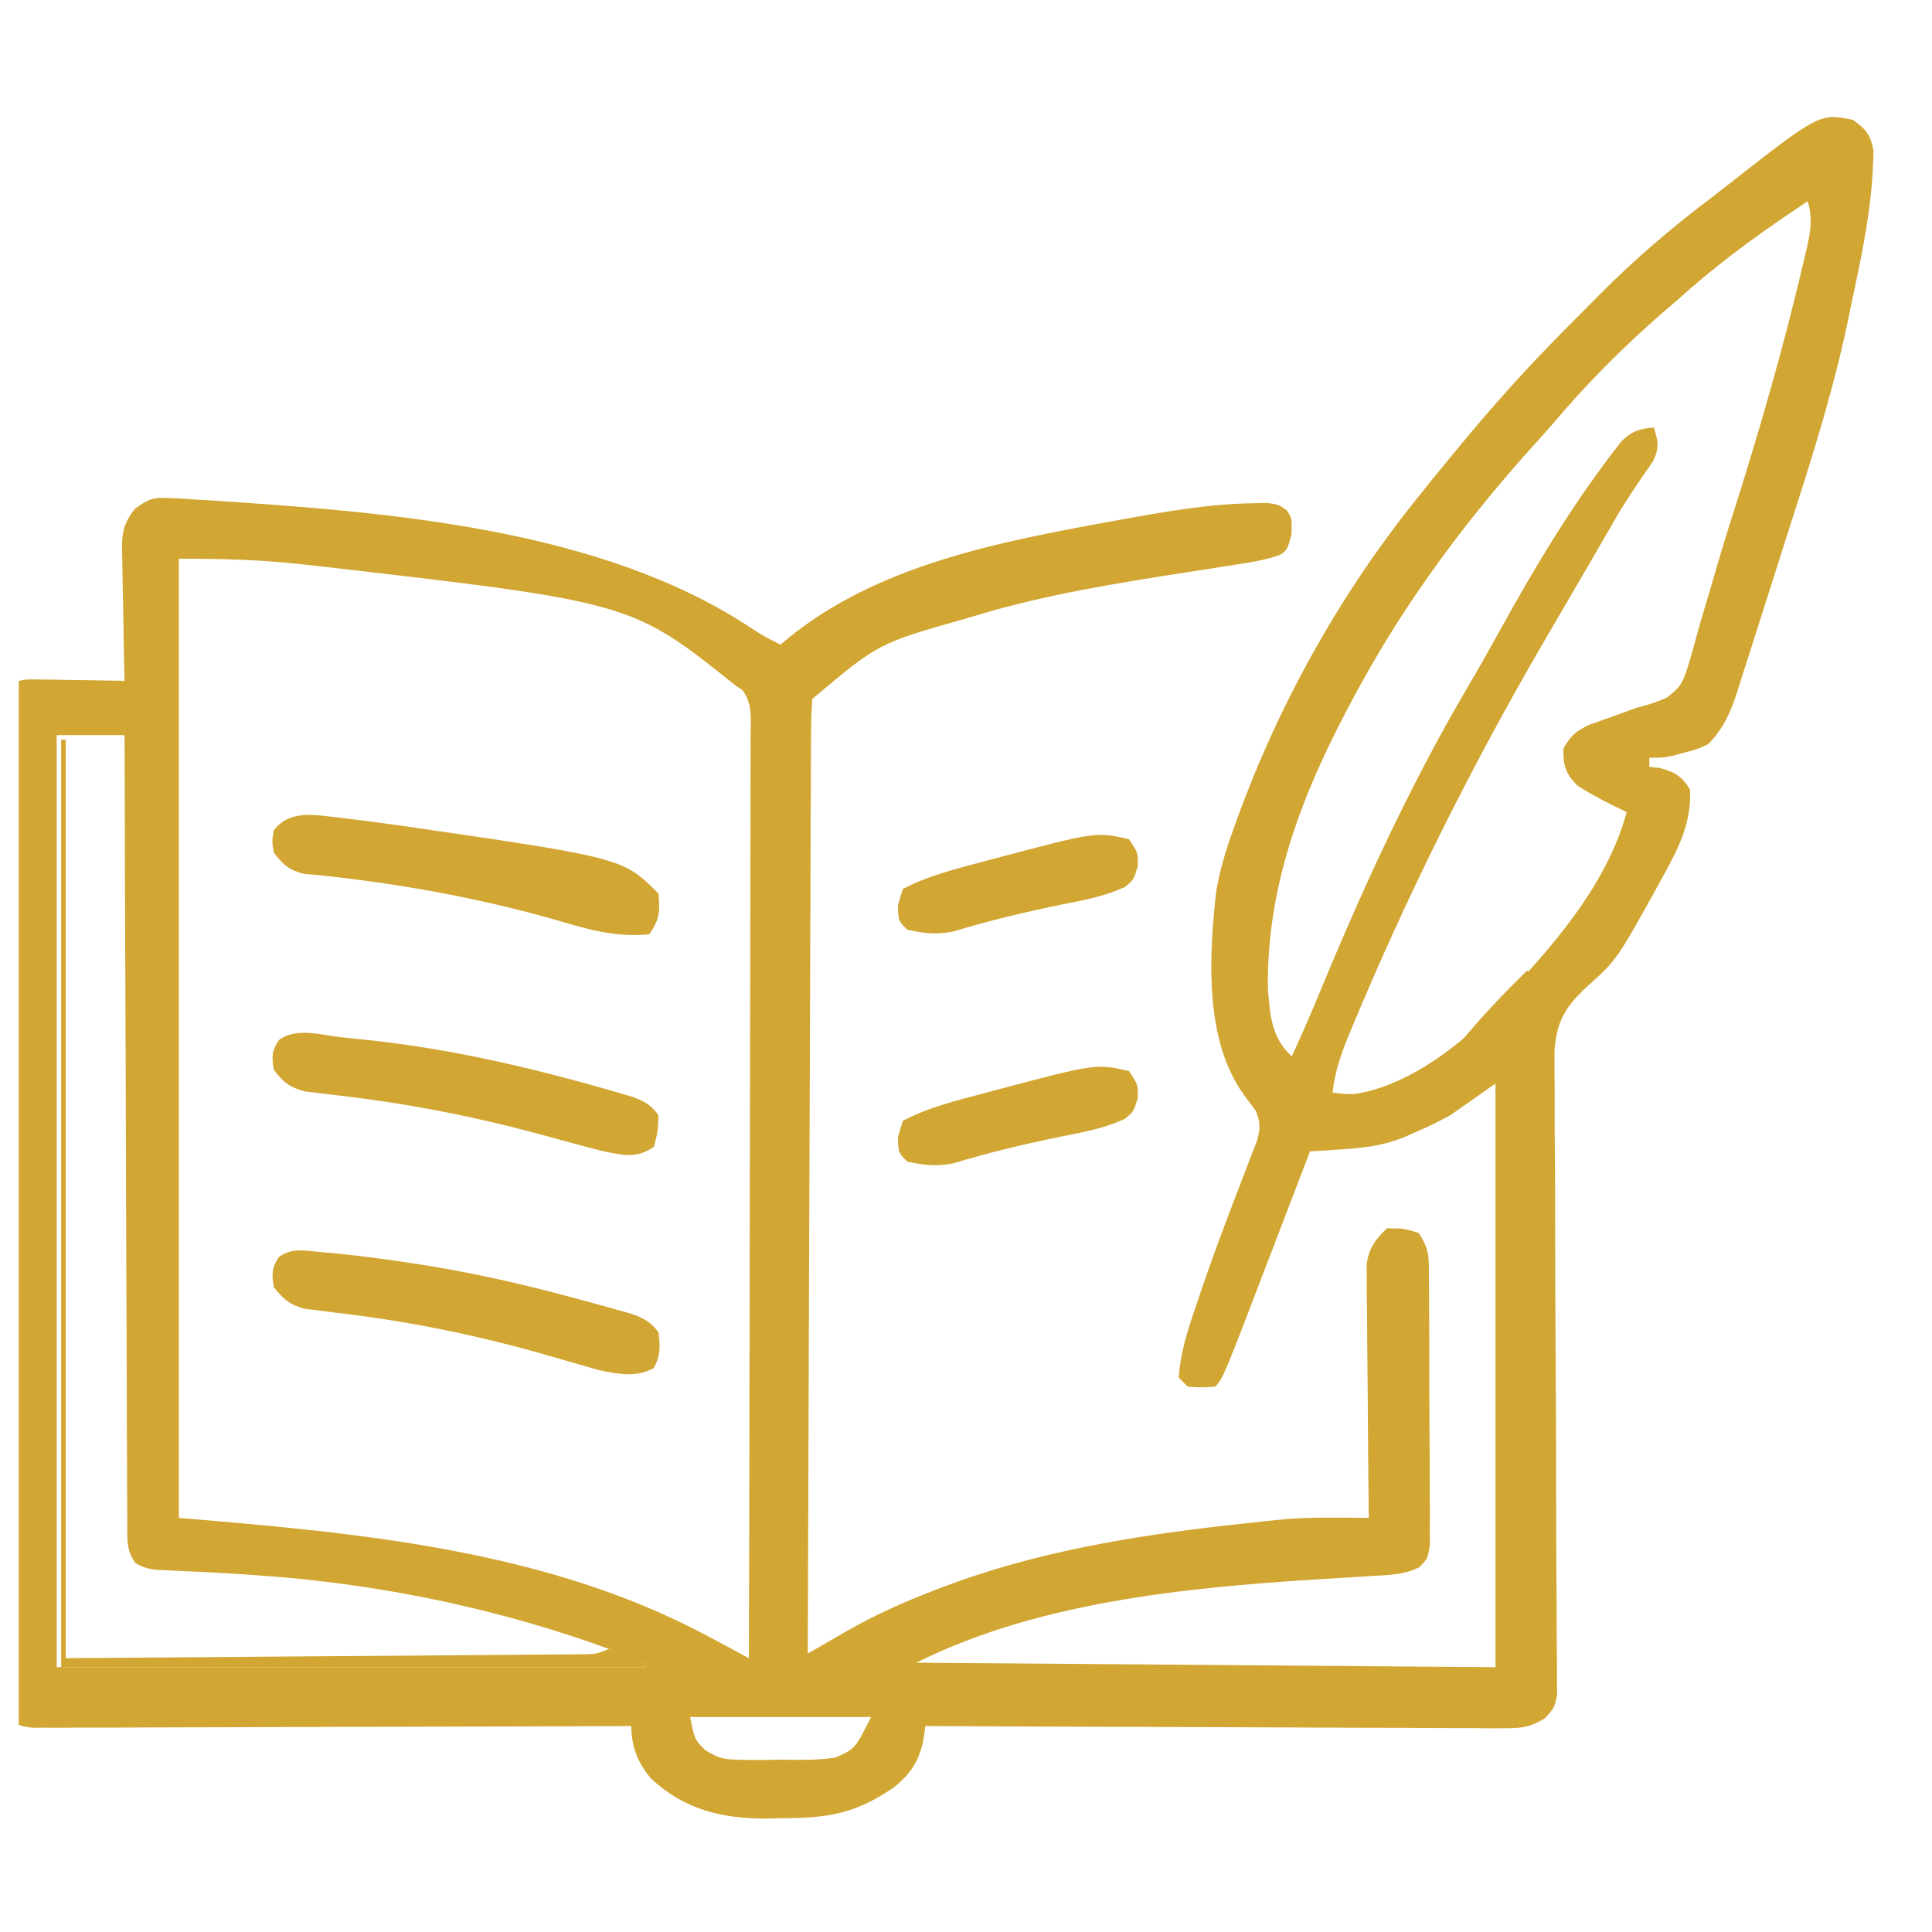 <svg width="33" height="33" viewBox="0 0 33 33" fill="none" xmlns="http://www.w3.org/2000/svg">
<g clip-path="url(#clip0_29_53)">
<path d="M5.838 13.971C6.106 14.002 6.372 14.037 6.639 14.074C6.736 14.088 6.834 14.101 6.935 14.115C10.64 14.655 10.64 14.655 11.247 15.262C11.274 15.575 11.27 15.691 11.092 15.958C10.517 16.015 10.037 15.875 9.489 15.711C8.267 15.364 7.019 15.129 5.758 14.983C5.704 14.977 5.649 14.971 5.593 14.964C5.46 14.95 5.326 14.938 5.192 14.926C4.938 14.864 4.838 14.77 4.678 14.567C4.644 14.369 4.644 14.369 4.678 14.18C4.969 13.81 5.414 13.93 5.838 13.971Z" fill="#D1A632"/>
<path d="M5.815 17.715C5.936 17.729 6.058 17.742 6.18 17.754C7.674 17.903 9.125 18.246 10.565 18.665C10.646 18.689 10.727 18.712 10.81 18.737C11.014 18.817 11.121 18.87 11.247 19.049C11.237 19.324 11.237 19.324 11.169 19.59C10.867 19.792 10.659 19.733 10.319 19.667C10.132 19.622 9.945 19.573 9.76 19.521C9.652 19.492 9.544 19.462 9.436 19.433C9.38 19.418 9.324 19.402 9.266 19.386C8.122 19.075 6.989 18.852 5.811 18.715C5.758 18.708 5.705 18.701 5.65 18.695C5.507 18.677 5.363 18.661 5.22 18.645C4.951 18.576 4.846 18.494 4.678 18.276C4.64 18.055 4.638 17.947 4.768 17.762C5.061 17.547 5.472 17.677 5.815 17.715Z" fill="#D1A632"/>
<path d="M5.434 21.382C5.486 21.387 5.537 21.391 5.59 21.395C6.123 21.444 6.652 21.515 7.18 21.599C7.229 21.607 7.279 21.615 7.331 21.623C8.192 21.763 9.033 21.96 9.875 22.189C9.931 22.204 9.987 22.219 10.044 22.234C10.203 22.277 10.361 22.321 10.519 22.366C10.609 22.391 10.699 22.416 10.793 22.443C11.007 22.524 11.114 22.575 11.247 22.759C11.277 23 11.286 23.154 11.165 23.367C10.875 23.535 10.54 23.468 10.224 23.401C10.14 23.377 10.056 23.352 9.969 23.327C9.874 23.3 9.78 23.273 9.682 23.246C9.585 23.217 9.488 23.189 9.387 23.16C8.174 22.809 6.985 22.566 5.73 22.421C5.639 22.409 5.547 22.397 5.452 22.385C5.37 22.375 5.288 22.365 5.203 22.355C4.946 22.284 4.842 22.193 4.678 21.986C4.64 21.767 4.639 21.657 4.763 21.471C4.988 21.312 5.164 21.358 5.434 21.382Z" fill="#D1A632"/>
<path d="M19.284 14.335C19.439 14.567 19.439 14.567 19.434 14.799C19.362 15.03 19.362 15.03 19.216 15.149C18.868 15.312 18.511 15.376 18.135 15.45C17.508 15.579 16.894 15.724 16.282 15.911C15.996 15.966 15.78 15.944 15.497 15.88C15.343 15.726 15.343 15.726 15.338 15.46C15.365 15.369 15.392 15.278 15.42 15.185C15.848 14.959 16.312 14.845 16.777 14.721C16.852 14.701 16.927 14.681 17.005 14.66C18.725 14.205 18.725 14.205 19.284 14.335Z" fill="#D1A632"/>
<path d="M19.284 18.295C19.439 18.527 19.439 18.527 19.434 18.759C19.361 18.991 19.361 18.991 19.216 19.109C18.868 19.273 18.511 19.336 18.135 19.411C17.508 19.54 16.894 19.684 16.282 19.871C15.996 19.926 15.78 19.904 15.497 19.841C15.343 19.686 15.343 19.686 15.338 19.42C15.365 19.33 15.392 19.239 15.42 19.145C15.848 18.919 16.312 18.805 16.777 18.681C16.852 18.661 16.927 18.641 17.005 18.62C18.724 18.165 18.724 18.165 19.284 18.295Z" fill="#D1A632"/>
<path d="M1.045 12.634C1.071 12.634 1.096 12.634 1.123 12.634C1.123 17.811 1.123 22.989 1.123 28.323C2.61 28.312 4.097 28.3 5.629 28.289C6.099 28.286 6.569 28.282 7.053 28.279C7.474 28.276 7.474 28.276 7.894 28.272C8.082 28.271 8.27 28.269 8.457 28.268C8.741 28.266 9.025 28.264 9.309 28.261C9.392 28.261 9.476 28.261 9.563 28.26C9.639 28.259 9.715 28.259 9.794 28.258C9.86 28.257 9.927 28.257 9.995 28.256C10.179 28.252 10.179 28.252 10.397 28.168C10.555 28.211 10.555 28.211 10.72 28.279C10.776 28.302 10.831 28.324 10.888 28.347C10.93 28.364 10.972 28.382 11.015 28.4C11.015 28.426 11.015 28.451 11.015 28.477C7.725 28.477 4.435 28.477 1.045 28.477C1.045 23.249 1.045 18.021 1.045 12.634Z" fill="#D1A632"/>
<path d="M29.503 3.166C31.079 1.933 31.079 1.933 31.649 2.047C31.87 2.204 31.948 2.298 32 2.565C31.992 3.347 31.859 4.085 31.695 4.848C31.651 5.053 31.609 5.258 31.567 5.464C31.34 6.548 31.02 7.6 30.68 8.654C30.574 8.983 30.469 9.313 30.365 9.643C30.269 9.947 30.172 10.25 30.075 10.553C30.027 10.703 29.979 10.854 29.932 11.004C29.865 11.216 29.797 11.428 29.728 11.639C29.708 11.703 29.688 11.767 29.668 11.832C29.554 12.18 29.437 12.443 29.177 12.711C28.986 12.8 28.985 12.8 28.785 12.851C28.719 12.87 28.653 12.888 28.584 12.906C28.404 12.943 28.404 12.943 28.172 12.943V13.098L28.346 13.117C28.616 13.191 28.714 13.248 28.867 13.484C28.894 14.012 28.697 14.439 28.447 14.89C28.413 14.954 28.378 15.017 28.343 15.083C27.615 16.399 27.615 16.399 27.092 16.866C26.733 17.205 26.584 17.456 26.552 17.953C26.55 18.162 26.551 18.37 26.555 18.578C26.555 18.694 26.555 18.809 26.555 18.924C26.554 19.171 26.555 19.419 26.558 19.666C26.563 20.056 26.563 20.447 26.563 20.837C26.562 21.525 26.566 22.213 26.57 22.901C26.577 23.938 26.581 24.975 26.581 26.012C26.581 26.4 26.583 26.788 26.587 27.177C26.589 27.418 26.589 27.659 26.589 27.901C26.59 28.012 26.591 28.125 26.593 28.237C26.595 28.389 26.595 28.542 26.594 28.694C26.595 28.823 26.595 28.823 26.596 28.953C26.549 29.173 26.549 29.173 26.381 29.355C26.136 29.498 26.004 29.52 25.723 29.519C25.591 29.52 25.591 29.52 25.457 29.521C25.314 29.519 25.314 29.519 25.168 29.517C25.016 29.517 25.016 29.517 24.861 29.517C24.585 29.517 24.308 29.515 24.032 29.513C23.743 29.511 23.454 29.511 23.165 29.511C22.617 29.51 22.07 29.507 21.522 29.504C20.899 29.501 20.276 29.499 19.652 29.497C18.37 29.494 17.088 29.489 15.807 29.482L15.775 29.7C15.706 30.07 15.557 30.302 15.258 30.536C14.613 30.979 14.134 31.056 13.357 31.056C13.27 31.058 13.182 31.06 13.092 31.062C12.332 31.065 11.692 30.91 11.123 30.382C10.896 30.115 10.783 29.836 10.783 29.482C10.73 29.482 10.676 29.483 10.621 29.483C9.32 29.488 8.019 29.492 6.718 29.494C6.089 29.495 5.46 29.497 4.831 29.499C4.282 29.502 3.734 29.503 3.186 29.504C2.896 29.504 2.605 29.505 2.315 29.507C1.991 29.509 1.667 29.509 1.343 29.509C1.246 29.509 1.15 29.51 1.051 29.511C0.962 29.511 0.874 29.51 0.783 29.51C0.707 29.51 0.63 29.51 0.551 29.511C0.3 29.475 0.203 29.447 0.041 29.25C0.01 29.012 -0.001 28.802 0.002 28.564C0.002 28.493 0.001 28.422 0.001 28.348C-0.001 28.109 0.001 27.87 0.002 27.631C0.002 27.46 0.001 27.289 0.001 27.118C-0.001 26.653 0 26.188 0.001 25.723C0.003 25.237 0.002 24.751 0.002 24.265C0.002 23.449 0.003 22.632 0.004 21.816C0.006 20.976 0.007 20.136 0.006 19.295C0.005 18.283 0.006 17.271 0.007 16.259C0.007 15.873 0.007 15.486 0.007 15.099C0.006 14.644 0.007 14.189 0.009 13.734C0.009 13.566 0.009 13.399 0.009 13.232C0.008 13.004 0.009 12.776 0.011 12.548C0.01 12.481 0.01 12.414 0.009 12.345C0.014 11.895 0.014 11.895 0.146 11.729C0.33 11.584 0.47 11.604 0.701 11.607C0.825 11.608 0.826 11.608 0.952 11.609C1.039 11.611 1.125 11.613 1.214 11.615C1.302 11.616 1.389 11.617 1.479 11.618C1.695 11.621 1.911 11.625 2.127 11.629C2.125 11.55 2.123 11.47 2.121 11.387C2.114 11.09 2.11 10.793 2.106 10.495C2.104 10.367 2.102 10.238 2.098 10.11C2.093 9.924 2.091 9.739 2.089 9.554C2.087 9.497 2.086 9.44 2.084 9.381C2.083 9.079 2.117 8.938 2.3 8.694C2.528 8.528 2.609 8.492 2.884 8.506C2.993 8.511 2.994 8.511 3.105 8.516C3.184 8.522 3.263 8.528 3.344 8.533C3.428 8.538 3.512 8.543 3.599 8.548C6.605 8.744 10.257 9.02 12.826 10.725C12.992 10.835 13.153 10.927 13.333 11.011C13.373 10.977 13.412 10.944 13.453 10.909C14.992 9.648 17.076 9.253 18.985 8.905C19.04 8.895 19.096 8.885 19.153 8.875C19.899 8.74 20.64 8.608 21.4 8.596C21.477 8.594 21.554 8.592 21.634 8.59C21.834 8.615 21.835 8.615 21.978 8.715C22.066 8.847 22.066 8.847 22.061 9.123C21.989 9.388 21.989 9.389 21.869 9.476C21.606 9.57 21.34 9.61 21.065 9.651C21.005 9.661 20.944 9.67 20.882 9.68C20.689 9.711 20.497 9.74 20.304 9.77C19.094 9.958 17.895 10.149 16.719 10.499C16.639 10.523 16.559 10.547 16.477 10.571C15.004 10.988 15.004 10.988 13.874 11.939C13.859 12.157 13.852 12.367 13.853 12.586C13.852 12.686 13.852 12.686 13.852 12.788C13.85 13.013 13.85 13.238 13.85 13.462C13.849 13.623 13.848 13.784 13.847 13.944C13.845 14.381 13.844 14.818 13.843 15.255C13.842 15.712 13.84 16.168 13.838 16.624C13.834 17.489 13.831 18.353 13.829 19.218C13.826 20.202 13.822 21.187 13.818 22.171C13.81 24.196 13.803 26.221 13.797 28.245C13.905 28.183 13.905 28.183 14.015 28.119C14.112 28.063 14.209 28.007 14.306 27.951C14.353 27.924 14.4 27.896 14.449 27.868C14.936 27.588 15.436 27.366 15.961 27.163C16.01 27.144 16.059 27.126 16.109 27.106C17.673 26.514 19.32 26.238 20.975 26.052C21.062 26.043 21.062 26.043 21.151 26.033C21.321 26.014 21.49 25.996 21.66 25.978C21.757 25.968 21.855 25.958 21.955 25.948C22.429 25.91 22.905 25.923 23.38 25.927C23.38 25.871 23.379 25.814 23.378 25.756C23.372 25.226 23.367 24.695 23.364 24.164C23.363 23.891 23.36 23.618 23.357 23.345C23.353 23.031 23.352 22.716 23.35 22.402C23.349 22.305 23.347 22.207 23.345 22.106C23.345 22.015 23.345 21.924 23.345 21.829C23.344 21.75 23.344 21.669 23.343 21.587C23.39 21.307 23.487 21.177 23.689 20.981C23.969 20.981 23.97 20.981 24.231 21.058C24.417 21.338 24.405 21.469 24.407 21.802C24.408 21.854 24.409 21.905 24.409 21.959C24.41 22.129 24.411 22.3 24.411 22.471C24.411 22.59 24.412 22.708 24.412 22.827C24.413 23.076 24.413 23.325 24.413 23.573C24.413 23.892 24.416 24.211 24.418 24.53C24.42 24.775 24.42 25.02 24.42 25.265C24.42 25.382 24.421 25.5 24.422 25.618C24.424 25.782 24.424 25.946 24.422 26.11C24.423 26.204 24.423 26.297 24.423 26.394C24.385 26.622 24.385 26.623 24.246 26.768C23.992 26.897 23.736 26.903 23.457 26.917C23.331 26.925 23.205 26.933 23.079 26.942C22.98 26.947 22.98 26.947 22.879 26.953C20.491 27.096 17.826 27.313 15.652 28.4C18.916 28.425 22.181 28.451 25.544 28.477V18.508C25.162 18.776 25.162 18.776 24.772 19.049C24.487 19.2 24.487 19.201 24.24 19.31C24.157 19.347 24.075 19.384 23.989 19.422C23.622 19.571 23.294 19.608 22.897 19.633C22.8 19.64 22.702 19.646 22.601 19.653C22.527 19.658 22.452 19.662 22.376 19.667C22.343 19.754 22.309 19.84 22.275 19.929C22.151 20.254 22.026 20.579 21.901 20.904C21.848 21.044 21.794 21.183 21.741 21.323C20.889 23.55 20.889 23.55 20.753 23.686C20.526 23.7 20.526 23.7 20.289 23.686L20.134 23.531C20.162 23.09 20.296 22.691 20.439 22.275C20.462 22.207 20.485 22.138 20.509 22.067C20.652 21.645 20.805 21.226 20.963 20.808C20.998 20.714 21.034 20.62 21.071 20.523C21.141 20.338 21.213 20.152 21.285 19.967C21.317 19.883 21.35 19.797 21.383 19.71C21.413 19.635 21.442 19.559 21.472 19.482C21.529 19.267 21.532 19.175 21.448 18.971C21.388 18.89 21.327 18.809 21.265 18.725C20.564 17.783 20.651 16.336 20.773 15.23C20.833 14.869 20.938 14.524 21.062 14.18C21.093 14.092 21.093 14.092 21.125 14.003C21.865 11.965 22.935 10.064 24.308 8.384C24.363 8.314 24.42 8.244 24.477 8.172C24.651 7.958 24.826 7.746 25.003 7.534C25.035 7.495 25.068 7.456 25.101 7.416C25.671 6.733 26.269 6.087 26.899 5.459C27.042 5.317 27.183 5.173 27.325 5.029C27.932 4.419 28.567 3.877 29.254 3.36C29.337 3.296 29.42 3.231 29.503 3.166ZM11.788 29.328C11.865 29.714 11.865 29.714 12.041 29.89C12.329 30.061 12.329 30.061 13.037 30.062C13.127 30.06 13.213 30.058 13.3 30.057C13.622 30.059 13.941 30.07 14.261 30.023C14.605 29.874 14.606 29.874 14.879 29.328H11.788ZM0.968 28.477H11.015V28.4C8.851 27.535 6.592 27.049 4.266 26.898C4.21 26.894 4.156 26.89 4.102 26.887C3.89 26.874 3.677 26.861 3.465 26.85C3.363 26.845 3.263 26.841 3.163 26.837C3.069 26.832 2.977 26.827 2.885 26.823C2.66 26.813 2.499 26.818 2.31 26.694C2.181 26.512 2.176 26.368 2.173 26.149C2.173 26.094 2.173 26.04 2.174 25.986C2.172 25.803 2.171 25.619 2.171 25.436C2.171 25.301 2.171 25.166 2.17 25.031C2.168 24.664 2.166 24.297 2.166 23.93C2.165 23.54 2.164 23.15 2.162 22.76C2.158 22.024 2.156 21.288 2.154 20.551C2.152 19.706 2.149 18.861 2.146 18.017C2.139 16.373 2.133 14.73 2.129 13.086C2.128 12.906 2.128 12.732 2.127 12.557H0.968V28.477ZM3.055 25.927C6.111 26.182 9.32 26.466 12.077 27.94C12.131 27.969 12.183 27.996 12.236 28.024C12.341 28.081 12.446 28.137 12.552 28.194C12.633 28.237 12.713 28.28 12.792 28.323C12.797 26.288 12.802 24.254 12.804 22.219C12.805 21.23 12.807 20.242 12.809 19.253C12.812 18.384 12.813 17.515 12.814 16.647C12.814 16.188 12.815 15.729 12.816 15.271C12.818 14.832 12.819 14.392 12.819 13.953C12.819 13.792 12.819 13.63 12.819 13.469C12.82 13.243 12.821 13.018 12.821 12.792C12.821 12.723 12.821 12.656 12.82 12.589C12.823 12.301 12.86 12.032 12.685 11.79C12.642 11.762 12.602 11.734 12.561 11.707C10.785 10.285 10.784 10.285 5.452 9.671C5.356 9.66 5.263 9.65 5.17 9.64C4.458 9.559 3.777 9.543 3.055 9.543V25.927ZM30.877 3.437C30.17 3.906 29.492 4.388 28.853 4.946C28.779 5.011 28.707 5.075 28.636 5.138C27.955 5.711 27.308 6.336 26.723 7.007C26.587 7.167 26.45 7.325 26.309 7.481C25.126 8.778 24.069 10.176 23.226 11.719C23.199 11.767 23.174 11.814 23.148 11.861C22.291 13.44 21.63 15.068 21.657 16.887C21.69 17.329 21.719 17.735 22.066 18.044C22.202 17.745 22.335 17.445 22.462 17.142C23.227 15.283 24.056 13.455 25.078 11.721C25.251 11.428 25.419 11.131 25.583 10.833C26.222 9.674 26.881 8.573 27.7 7.532C27.885 7.358 28 7.325 28.249 7.302C28.325 7.543 28.345 7.65 28.233 7.881C28.034 8.167 27.837 8.453 27.656 8.751C27.615 8.823 27.574 8.892 27.534 8.962C27.491 9.035 27.45 9.107 27.408 9.178C27.319 9.334 27.229 9.489 27.139 9.644C27.066 9.769 27.065 9.769 26.994 9.892C26.85 10.14 26.706 10.388 26.561 10.635C25.316 12.745 24.214 14.912 23.254 17.166C23.203 17.288 23.203 17.288 23.153 17.407C22.977 17.822 22.809 18.209 22.762 18.663C22.979 18.687 22.979 18.687 23.129 18.686C23.945 18.576 24.849 17.944 25.4 17.353C25.449 17.299 25.497 17.246 25.544 17.194C26.446 16.257 27.439 15.154 27.785 13.871C27.493 13.734 27.213 13.591 26.94 13.417C26.736 13.206 26.703 13.08 26.703 12.789C26.826 12.565 26.921 12.486 27.154 12.376C27.323 12.317 27.492 12.257 27.661 12.197C27.756 12.162 27.848 12.128 27.94 12.094C28.129 12.047 28.298 11.994 28.475 11.913C28.751 11.692 28.751 11.692 28.979 10.865C29.008 10.759 29.038 10.652 29.069 10.546C29.136 10.326 29.201 10.105 29.265 9.884C29.369 9.521 29.478 9.161 29.593 8.802C30.044 7.388 30.455 5.964 30.796 4.519C30.81 4.457 30.824 4.397 30.838 4.336C30.915 4.015 30.973 3.76 30.877 3.437Z" fill="#D1A632"/>
<path d="M26.085 16.576C26.136 16.627 26.187 16.678 26.24 16.73C26.092 16.869 25.944 17.008 25.795 17.146C25.733 17.205 25.733 17.205 25.669 17.265C25.46 17.459 25.27 17.628 25.003 17.735C25.344 17.326 25.705 16.948 26.085 16.576Z" fill="#D1A632"/>
</g>
<defs>
<clipPath id="clip0_29_53">
<rect width="32" height="32" fill="white" transform="translate(0.32 0.822)"/>
</clipPath>
</defs>
</svg>
